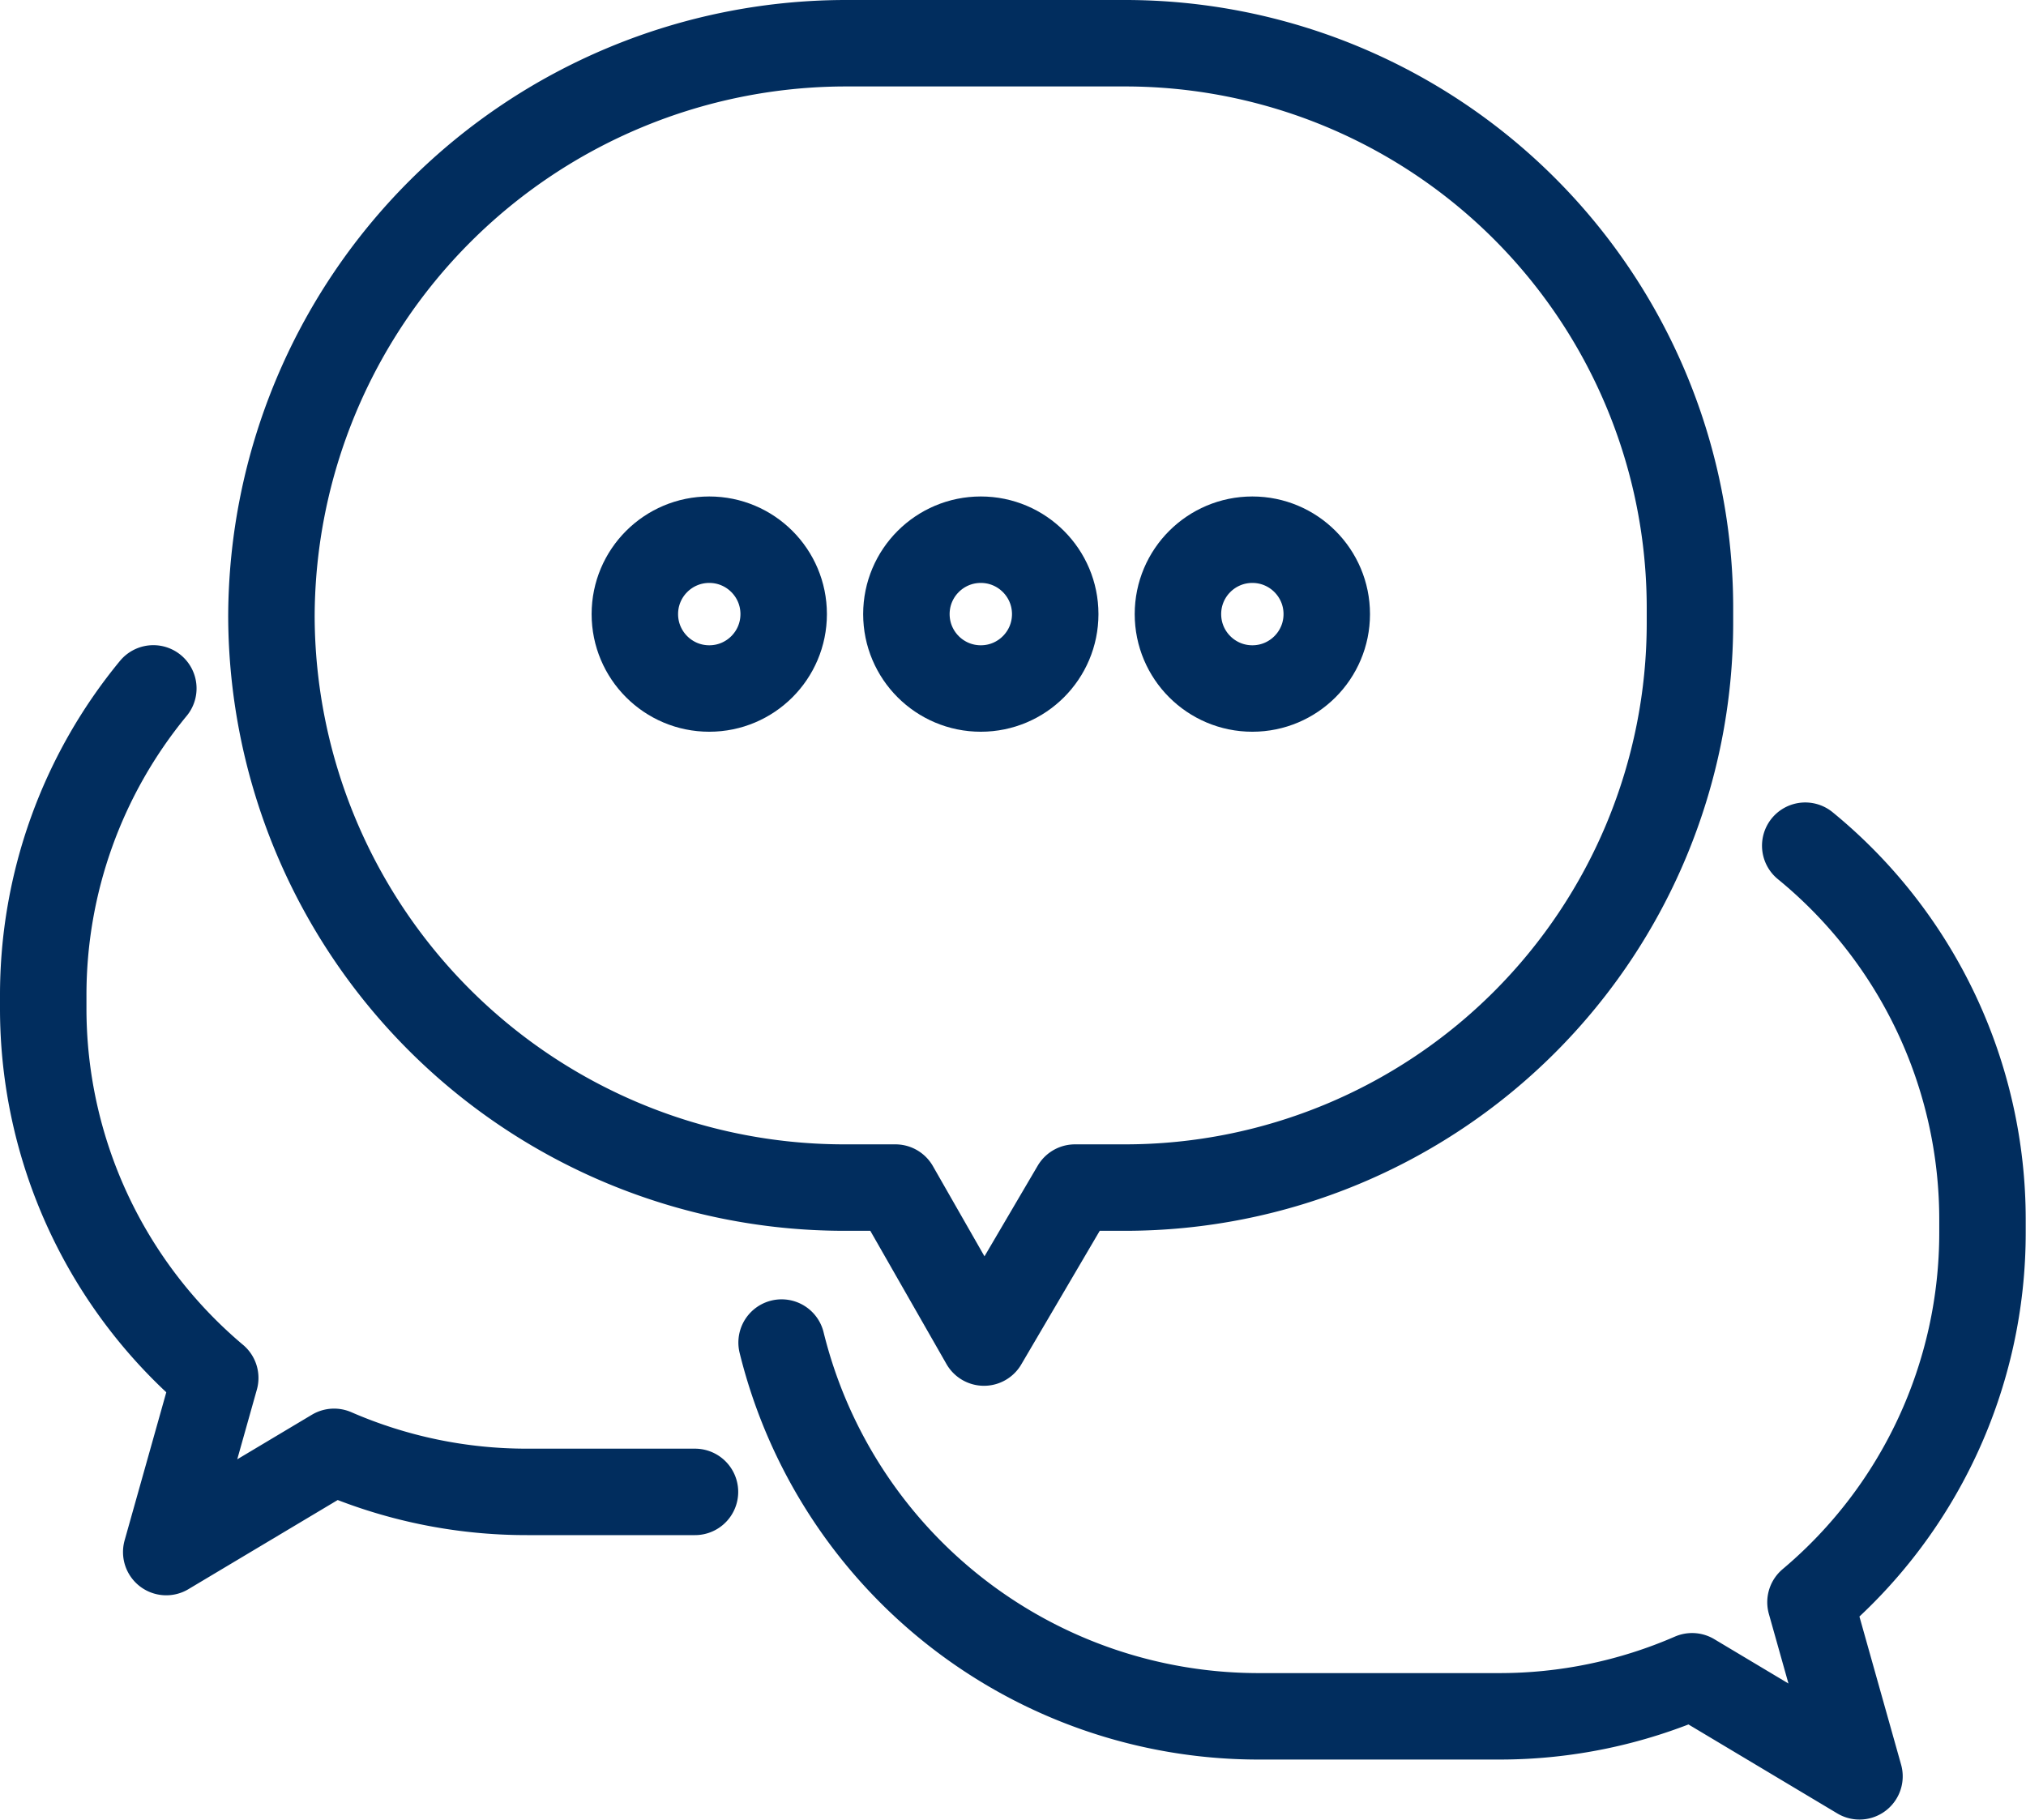 <svg xmlns="http://www.w3.org/2000/svg" width="35.149" height="31.573" viewBox="0 0 35.149 31.573"><g id="icon-quality-service" transform="translate(-12.53 -38.365)"><path id="Path_123" data-name="Path 123" d="M85.309,39.115H80.445A9.973,9.973,0,0,0,70.5,49.059h0a9.94,9.94,0,0,0,9.911,9.911h.914l1.537,2.689,1.579-2.689h.869a9.8,9.8,0,0,0,9.8-9.8v-.249A9.8,9.8,0,0,0,85.309,39.115Z" transform="translate(-53.261)" fill="none" stroke="#012d5e" stroke-linecap="round" stroke-linejoin="round" stroke-miterlimit="10" stroke-width="1.5"></path><g id="Group_108" data-name="Group 108" transform="translate(23.544 47.729)"><circle id="Ellipse_6" data-name="Ellipse 6" cx="1.291" cy="1.291" r="1.291" transform="translate(0 0)" fill="none" stroke="#012d5e" stroke-linecap="round" stroke-linejoin="round" stroke-miterlimit="10" stroke-width="1.5"></circle><circle id="Ellipse_7" data-name="Ellipse 7" cx="1.291" cy="1.291" r="1.291" transform="translate(4.711 0)" fill="none" stroke="#012d5e" stroke-linecap="round" stroke-linejoin="round" stroke-miterlimit="10" stroke-width="1.5"></circle><circle id="Ellipse_8" data-name="Ellipse 8" cx="1.291" cy="1.291" r="1.291" transform="translate(9.422 0)" fill="none" stroke="#012d5e" stroke-linecap="round" stroke-linejoin="round" stroke-miterlimit="10" stroke-width="1.5"></circle></g><path id="Path_124" data-name="Path 124" d="M198.4,248.974a8.522,8.522,0,0,0,8.248,6.485h4.2a8.365,8.365,0,0,0,3.348-.695L217.1,256.5l-.85-3.021a8.376,8.376,0,0,0,2.984-6.418v-.214a8.379,8.379,0,0,0-3.075-6.494" transform="translate(-172.31 -187.315)" fill="none" stroke="#012d5e" stroke-linecap="round" stroke-linejoin="round" stroke-miterlimit="10" stroke-width="1.5"></path><path id="Path_125" data-name="Path 125" d="M24.587,214.822H21.674a8.365,8.365,0,0,1-3.348-.695l-2.912,1.739.85-3.021a8.376,8.376,0,0,1-2.984-6.418v-.214a8.361,8.361,0,0,1,1.91-5.332" transform="translate(0 -150.572)" fill="none" stroke="#012d5e" stroke-linecap="round" stroke-linejoin="round" stroke-miterlimit="10" stroke-width="1.5"></path></g></svg>